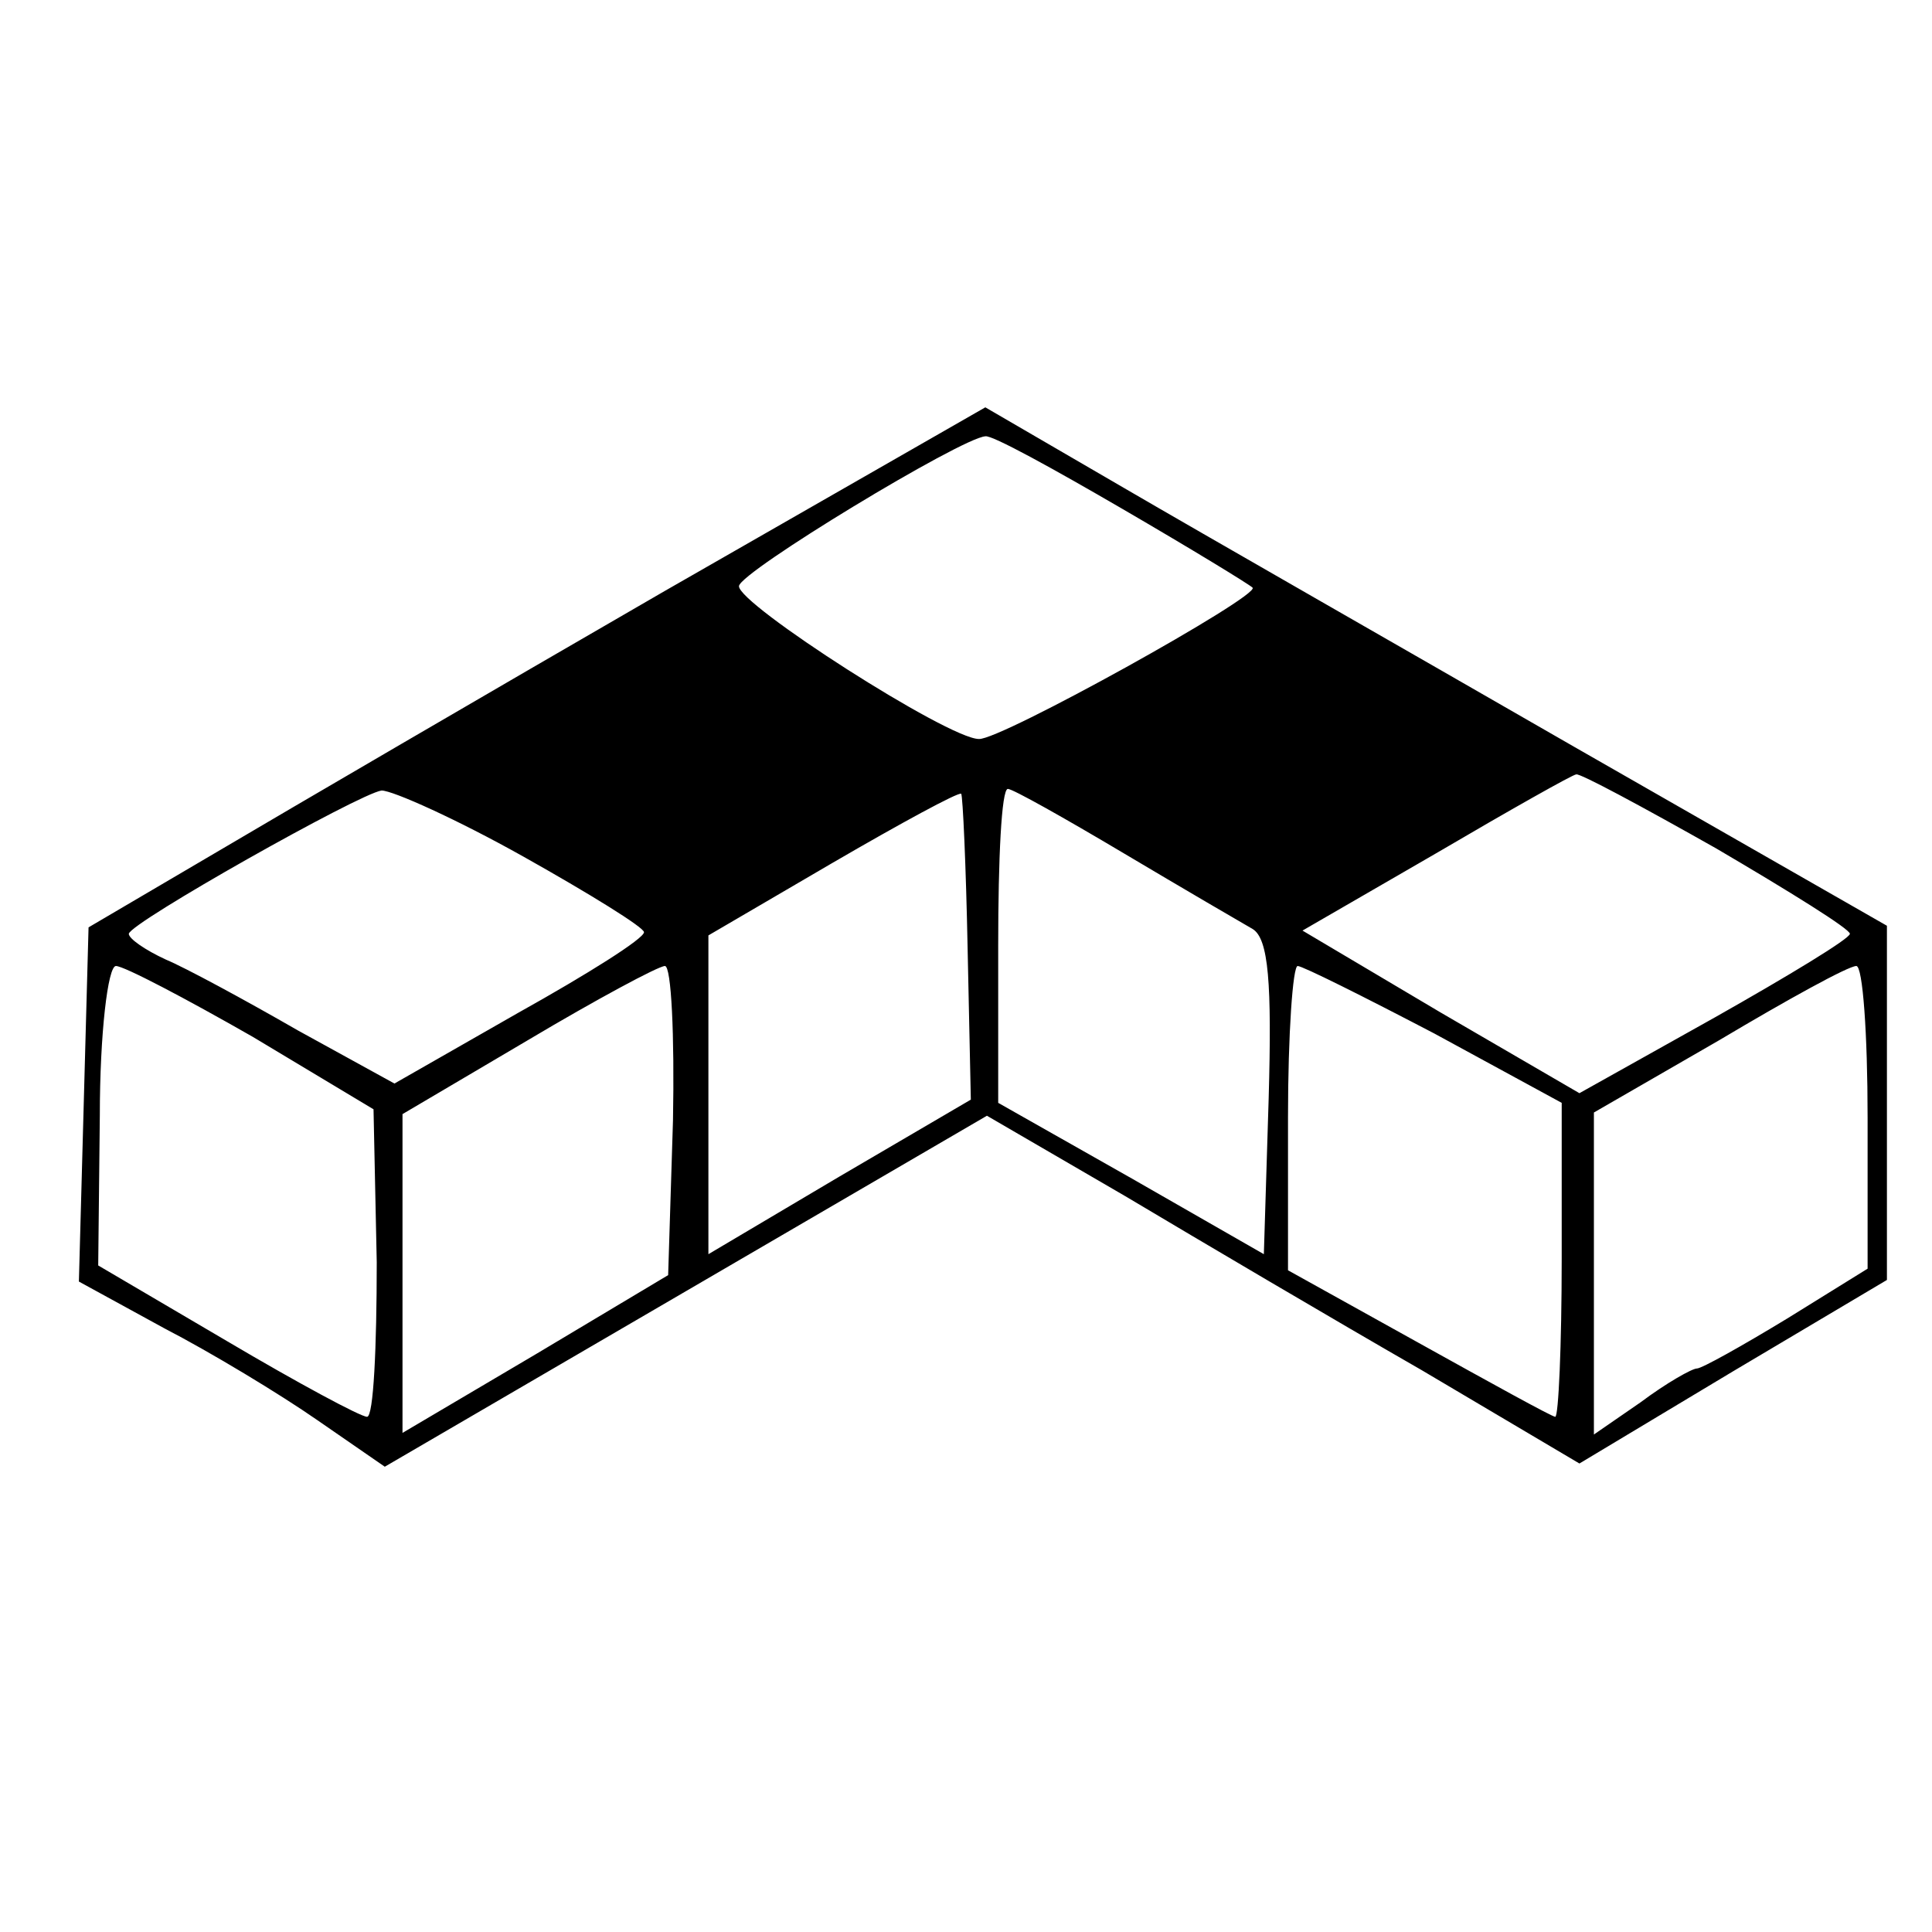 <?xml version="1.0" standalone="no"?>
<!DOCTYPE svg PUBLIC "-//W3C//DTD SVG 20010904//EN"
 "http://www.w3.org/TR/2001/REC-SVG-20010904/DTD/svg10.dtd">
<svg version="1.0" xmlns="http://www.w3.org/2000/svg"
 width="120pt" height="120pt" viewBox="0 0 120 120"
 preserveAspectRatio="xMidYMid meet">

<g transform="translate(0,120) scale(0.1,-0.1)"
fill="#000000" stroke="none">
<path d="M413 833 c-109 -63 -234 -136 -278 -162 l-80 -47 -3 -110 -3 -110 53
-29 c29 -15 72 -41 95 -57 l42 -29 187 109 187 109 86 -50 c47 -28 130 -77
184 -108 l98 -58 95 57 96 57 0 110 0 110 -194 111 c-106 61 -232 133 -280
161 l-86 50 -199 -114z m284 51 c43 -25 79 -47 81 -49 5 -5 -157 -95 -170 -94
-19 0 -150 84 -149 95 1 9 138 92 153 93 4 1 42 -20 85 -45z m369 -211 c46
-27 83 -50 83 -53 0 -3 -38 -26 -84 -52 l-84 -47 -86 50 -86 51 83 48 c46 27
85 49 87 49 2 1 41 -20 87 -46z m-741 -5 c41 -23 75 -44 75 -47 0 -4 -35 -26
-78 -50 l-77 -44 -60 33 c-33 19 -70 39 -82 44 -13 6 -23 13 -23 16 1 7 143
87 157 89 7 0 47 -18 88 -41z m276 -57 l2 -94 -82 -48 -81 -48 0 99 0 99 77
45 c43 25 78 44 80 43 1 -1 3 -45 4 -96z m97 59 c37 -22 73 -43 80 -47 10 -6
12 -34 10 -105 l-3 -97 -82 47 -83 47 0 98 c0 53 2 97 6 97 3 0 35 -18 72 -40z
m-541 -114 l75 -45 2 -95 c0 -53 -2 -96 -6 -96 -4 0 -43 21 -87 47 l-80 47 1
93 c0 51 5 93 10 93 5 0 43 -20 85 -44z m261 -52 l-3 -96 -82 -49 -83 -49 0
99 0 99 78 46 c42 25 81 46 85 46 4 0 6 -43 5 -96z m473 54 l79 -43 0 -97 c0
-54 -2 -98 -4 -98 -2 0 -40 21 -85 46 l-81 45 0 95 c0 52 3 94 6 94 3 0 41
-19 85 -42z m269 -52 l0 -94 -50 -31 c-28 -17 -53 -31 -56 -31 -3 0 -19 -9
-35 -21 l-29 -20 0 100 0 100 78 45 c42 25 80 46 85 46 4 0 7 -42 7 -94z"/>
</g>
</svg>
